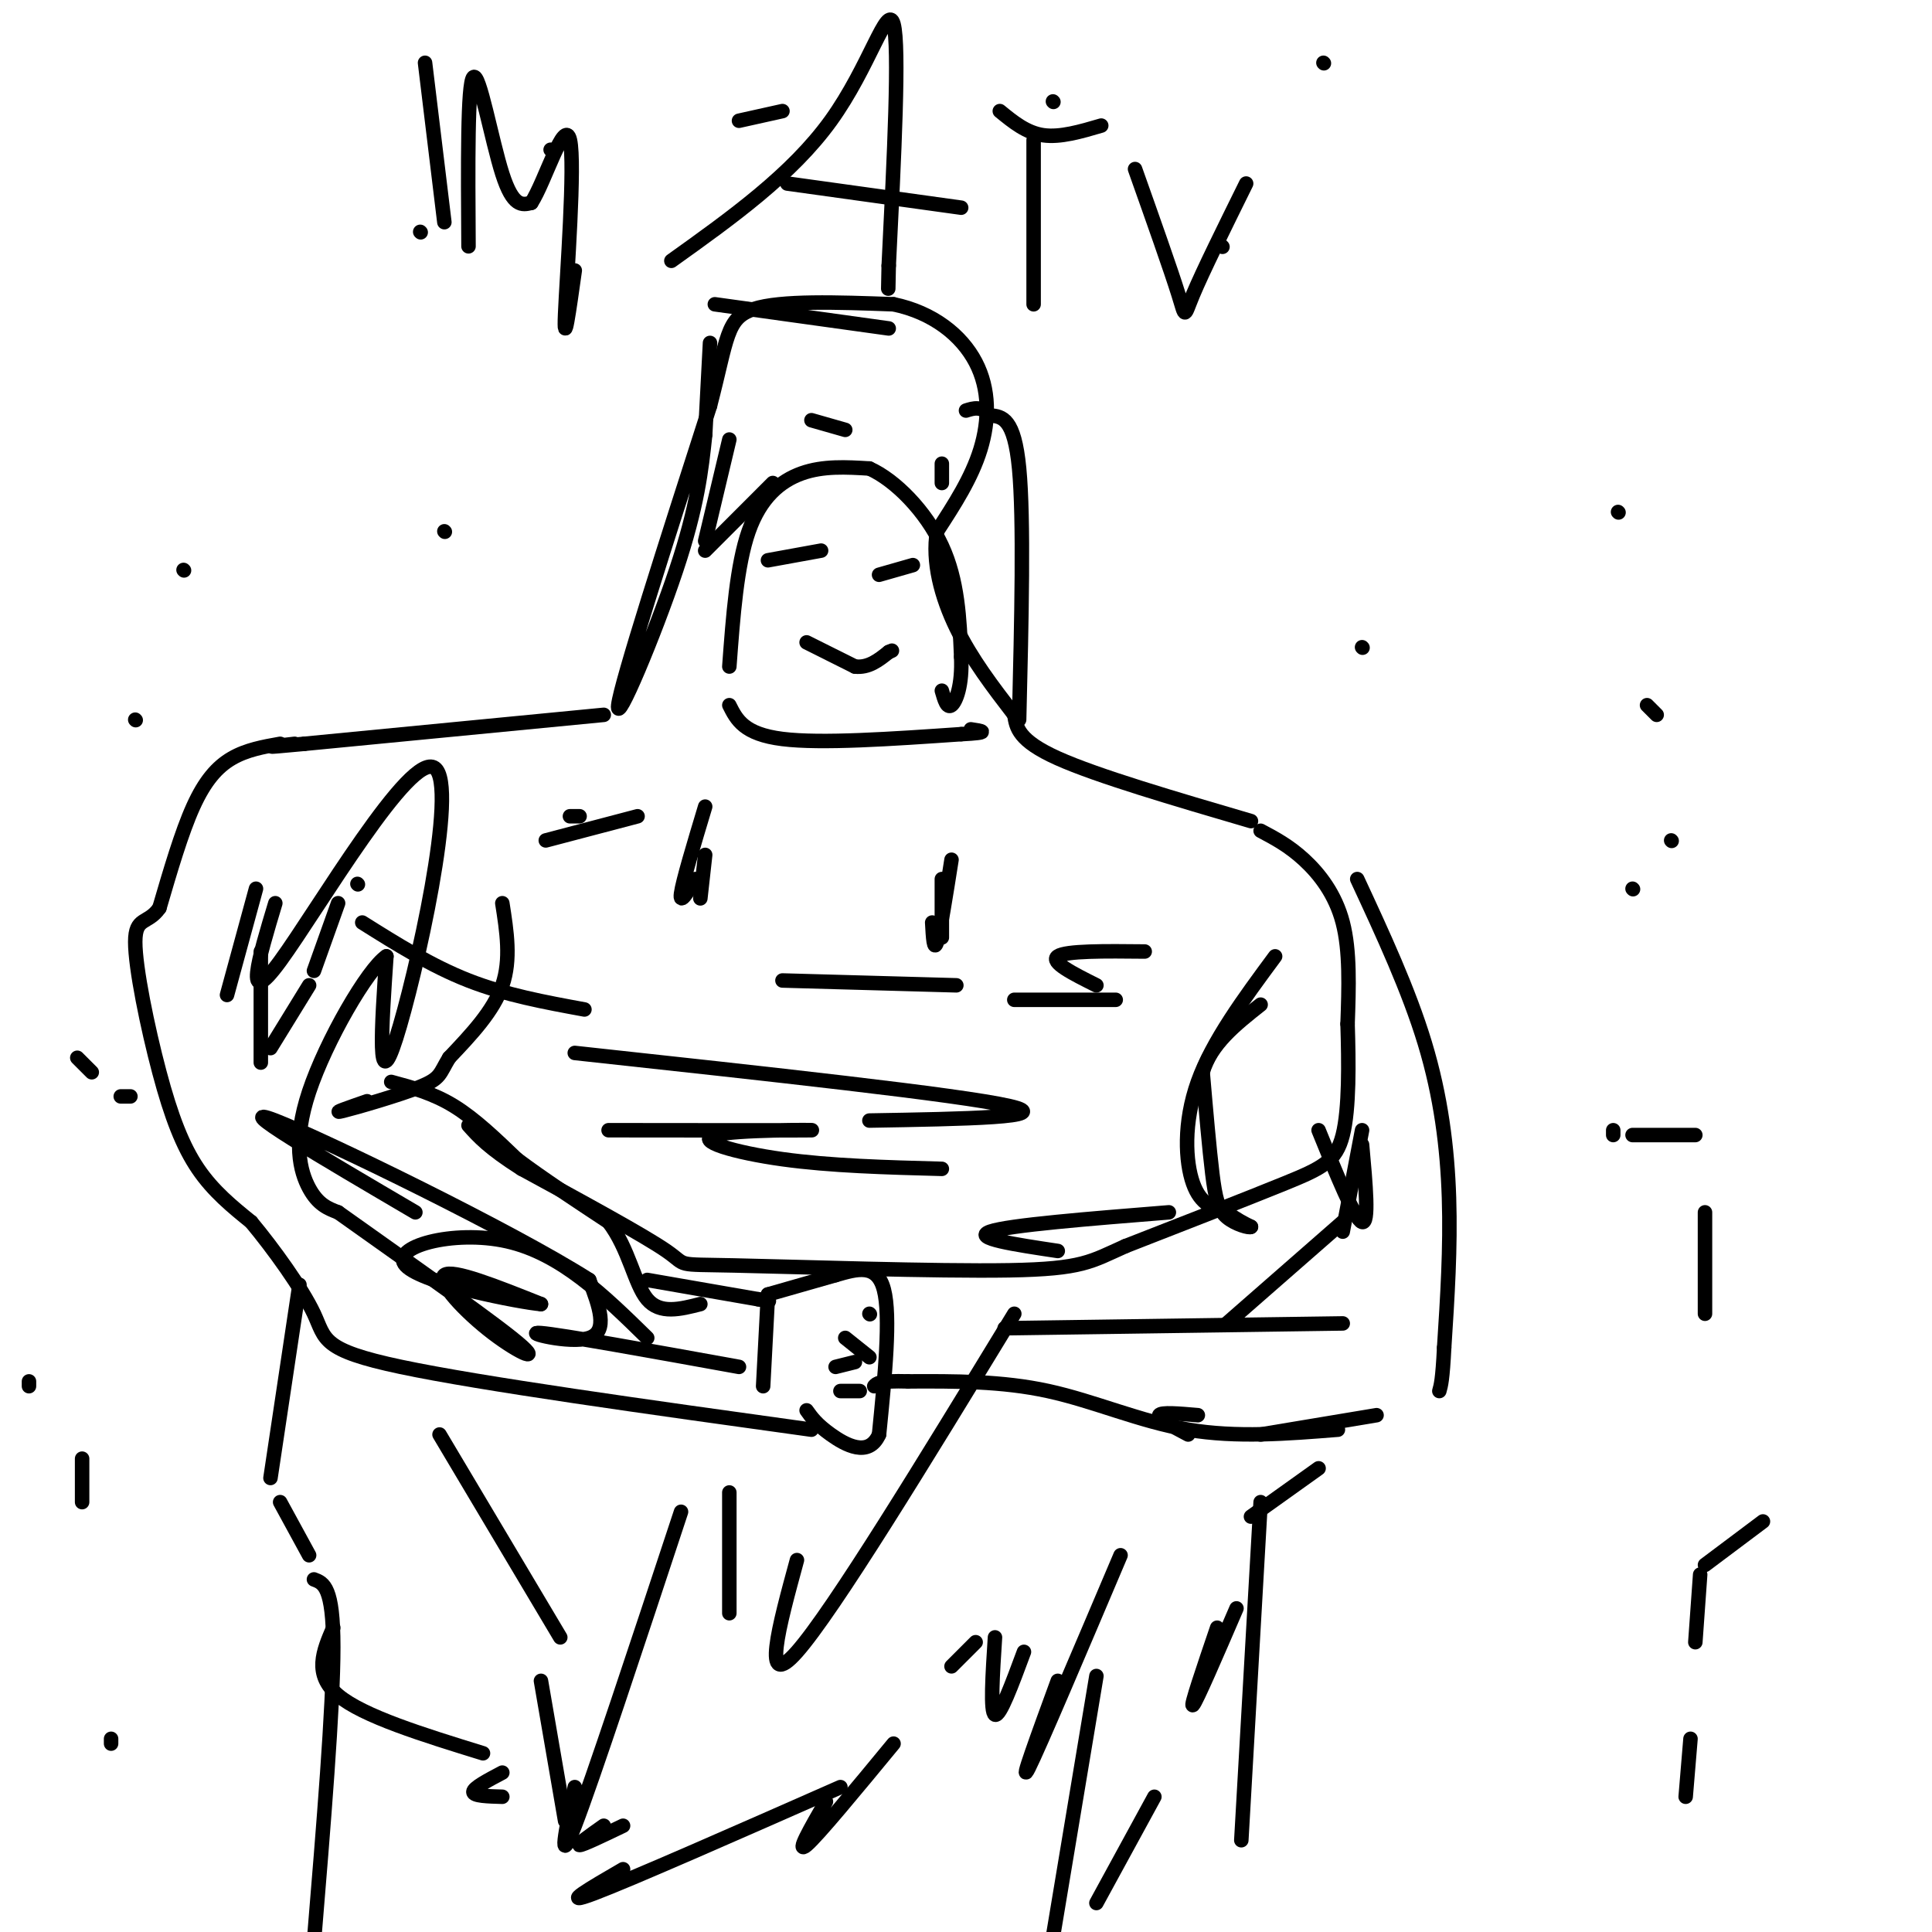 <svg viewBox='0 0 400 400' version='1.1' xmlns='http://www.w3.org/2000/svg' xmlns:xlink='http://www.w3.org/1999/xlink'><g fill='none' stroke='#000000' stroke-width='3' stroke-linecap='round' stroke-linejoin='round'><path d='M184,68c0.000,0.000 -36.000,-5.000 -36,-5'/><path d='M147,71c0.000,0.000 -1.000,19.000 -1,19'/><path d='M146,90c-0.778,7.333 -1.556,14.667 -6,28c-4.444,13.333 -12.556,32.667 -12,28c0.556,-4.667 9.778,-33.333 19,-62'/><path d='M147,84c3.667,-14.044 3.333,-18.156 9,-20c5.667,-1.844 17.333,-1.422 29,-1'/><path d='M185,63c8.167,1.690 14.083,6.417 17,12c2.917,5.583 2.833,12.024 1,18c-1.833,5.976 -5.417,11.488 -9,17'/><path d='M194,110c-1.044,6.289 0.844,13.511 4,20c3.156,6.489 7.578,12.244 12,18'/><path d='M210,148c0.417,2.667 0.833,5.333 9,9c8.167,3.667 24.083,8.333 40,13'/><path d='M125,148c0.000,0.000 -62.000,6.000 -62,6'/><path d='M63,154c-10.667,1.000 -6.333,0.500 -2,0'/><path d='M58,154c-3.489,0.622 -6.978,1.244 -10,3c-3.022,1.756 -5.578,4.644 -8,10c-2.422,5.356 -4.711,13.178 -7,21'/><path d='M33,188c-2.426,3.482 -4.990,1.686 -5,7c-0.010,5.314 2.536,17.738 5,27c2.464,9.262 4.847,15.360 8,20c3.153,4.640 7.077,7.820 11,11'/><path d='M52,253c4.583,5.500 10.542,13.750 13,19c2.458,5.250 1.417,7.500 18,11c16.583,3.500 50.792,8.250 85,13'/><path d='M261,172c2.933,1.556 5.867,3.111 9,6c3.133,2.889 6.467,7.111 8,13c1.533,5.889 1.267,13.444 1,21'/><path d='M279,212c0.250,8.012 0.375,17.542 -1,23c-1.375,5.458 -4.250,6.845 -12,10c-7.750,3.155 -20.375,8.077 -33,13'/><path d='M233,258c-7.214,3.211 -8.748,4.737 -24,5c-15.252,0.263 -44.222,-0.737 -57,-1c-12.778,-0.263 -9.365,0.211 -14,-3c-4.635,-3.211 -17.317,-10.105 -30,-17'/><path d='M108,242c-6.833,-4.333 -8.917,-6.667 -11,-9'/><path d='M104,187c0.917,5.833 1.833,11.667 0,17c-1.833,5.333 -6.417,10.167 -11,15'/><path d='M93,219c-2.048,3.357 -1.667,4.250 -6,6c-4.333,1.750 -13.381,4.357 -16,5c-2.619,0.643 1.190,-0.679 5,-2'/><path d='M81,224c4.333,1.167 8.667,2.333 13,5c4.333,2.667 8.667,6.833 13,11'/><path d='M107,240c5.333,4.000 12.167,8.500 19,13'/><path d='M126,253c4.244,5.533 5.356,12.867 8,16c2.644,3.133 6.822,2.067 11,1'/><path d='M134,265c0.000,0.000 23.000,4.000 23,4'/><path d='M157,269c3.833,0.667 1.917,0.333 0,0'/><path d='M159,268c0.000,0.000 14.000,-4.000 14,-4'/><path d='M173,264c4.444,-1.289 8.556,-2.511 10,3c1.444,5.511 0.222,17.756 -1,30'/><path d='M182,297c-2.156,4.889 -7.044,2.111 -10,0c-2.956,-2.111 -3.978,-3.556 -5,-5'/><path d='M180,281c0.000,0.000 -5.000,-4.000 -5,-4'/><path d='M177,282c0.000,0.000 -4.000,1.000 -4,1'/><path d='M178,288c0.000,0.000 -4.000,0.000 -4,0'/><path d='M180,272c0.000,0.000 0.100,0.100 0.1,0.1'/><path d='M281,182c5.333,11.489 10.667,22.978 14,34c3.333,11.022 4.667,21.578 5,32c0.333,10.422 -0.333,20.711 -1,31'/><path d='M299,279c-0.333,6.667 -0.667,7.833 -1,9'/><path d='M285,293c0.000,0.000 -24.000,4.000 -24,4'/><path d='M246,297c-3.167,-1.667 -6.333,-3.333 -6,-4c0.333,-0.667 4.167,-0.333 8,0'/><path d='M277,296c-10.511,0.844 -21.022,1.689 -31,0c-9.978,-1.689 -19.422,-5.911 -29,-8c-9.578,-2.089 -19.289,-2.044 -29,-2'/><path d='M188,286c-6.000,-0.167 -6.500,0.417 -7,1'/><path d='M264,198c-6.489,8.778 -12.978,17.556 -16,26c-3.022,8.444 -2.578,16.556 -1,21c1.578,4.444 4.289,5.222 7,6'/><path d='M254,251c2.000,1.500 3.500,2.250 5,3'/><path d='M259,254c-0.202,0.298 -3.208,-0.458 -5,-2c-1.792,-1.542 -2.369,-3.869 -3,-9c-0.631,-5.131 -1.315,-13.065 -2,-21'/><path d='M249,222c1.667,-5.833 6.833,-9.917 12,-14'/><path d='M151,138c0.778,-10.511 1.556,-21.022 4,-28c2.444,-6.978 6.556,-10.422 11,-12c4.444,-1.578 9.222,-1.289 14,-1'/><path d='M180,97c5.333,2.378 11.667,8.822 15,16c3.333,7.178 3.667,15.089 4,23'/><path d='M199,136c0.267,5.933 -1.067,9.267 -2,10c-0.933,0.733 -1.467,-1.133 -2,-3'/><path d='M211,149c0.500,-20.750 1.000,-41.500 0,-52c-1.000,-10.500 -3.500,-10.750 -6,-11'/><path d='M205,86c-1.833,-2.000 -3.417,-1.500 -5,-1'/><path d='M159,116c0.000,0.000 11.000,-2.000 11,-2'/><path d='M182,119c0.000,0.000 7.000,-2.000 7,-2'/><path d='M167,133c0.000,0.000 10.000,5.000 10,5'/><path d='M177,138c2.833,0.333 4.917,-1.333 7,-3'/><path d='M184,135c1.167,-0.500 0.583,-0.250 0,0'/><path d='M151,146c1.500,3.000 3.000,6.000 11,7c8.000,1.000 22.500,0.000 37,-1'/><path d='M199,152c6.500,-0.333 4.250,-0.667 2,-1'/><path d='M146,167c-2.333,7.750 -4.667,15.500 -5,18c-0.333,2.500 1.333,-0.250 3,-3'/><path d='M197,178c-1.167,7.417 -2.333,14.833 -3,17c-0.667,2.167 -0.833,-0.917 -1,-4'/><path d='M74,183c0.000,0.000 0.100,0.100 0.1,0.1'/><path d='M70,187c0.000,0.000 -5.000,14.000 -5,14'/><path d='M64,204c0.000,0.000 -8.000,13.000 -8,13'/><path d='M54,220c0.000,0.000 0.000,-23.000 0,-23'/><path d='M53,184c0.000,0.000 -6.000,22.000 -6,22'/><path d='M57,187c-3.423,11.363 -6.845,22.726 1,12c7.845,-10.726 26.958,-43.542 32,-40c5.042,3.542 -3.988,43.440 -8,56c-4.012,12.560 -3.006,-2.220 -2,-17'/><path d='M80,198c-3.857,2.571 -12.500,17.500 -16,28c-3.500,10.500 -1.857,16.571 0,20c1.857,3.429 3.929,4.214 6,5'/><path d='M70,251c9.100,6.512 28.852,20.292 36,26c7.148,5.708 1.694,3.344 -4,-1c-5.694,-4.344 -11.627,-10.670 -10,-12c1.627,-1.330 10.813,2.335 20,6'/><path d='M112,270c-4.143,-0.345 -24.500,-4.208 -28,-8c-3.500,-3.792 9.857,-7.512 21,-5c11.143,2.512 20.071,11.256 29,20'/><path d='M159,268c0.000,0.000 -1.000,19.000 -1,19'/><path d='M153,283c-18.422,-3.333 -36.844,-6.667 -41,-7c-4.156,-0.333 5.956,2.333 10,1c4.044,-1.333 2.022,-6.667 0,-12'/><path d='M122,265c-15.733,-10.044 -55.067,-29.156 -65,-33c-9.933,-3.844 9.533,7.578 29,19'/><path d='M119,218c39.917,4.333 79.833,8.667 90,11c10.167,2.333 -9.417,2.667 -29,3'/><path d='M126,234c20.232,0.024 40.464,0.048 42,0c1.536,-0.048 -15.625,-0.167 -20,1c-4.375,1.167 4.036,3.619 14,5c9.964,1.381 21.482,1.690 33,2'/><path d='M242,251c-16.583,1.333 -33.167,2.667 -37,4c-3.833,1.333 5.083,2.667 14,4'/><path d='M208,275c0.000,0.000 70.000,-1.000 70,-1'/><path d='M254,274c0.000,0.000 24.000,-21.000 24,-21'/><path d='M278,255c0.000,0.000 4.000,-21.000 4,-21'/><path d='M282,237c0.750,8.250 1.500,16.500 0,16c-1.500,-0.500 -5.250,-9.750 -9,-19'/><path d='M237,197c-8.167,-0.083 -16.333,-0.167 -18,1c-1.667,1.167 3.167,3.583 8,6'/><path d='M231,207c0.000,0.000 -21.000,0.000 -21,0'/><path d='M198,204c0.000,0.000 -36.000,-1.000 -36,-1'/><path d='M195,182c0.000,5.583 0.000,11.167 0,12c0.000,0.833 0.000,-3.083 0,-7'/><path d='M146,177c0.000,0.000 -1.000,9.000 -1,9'/><path d='M121,209c-8.167,-1.500 -16.333,-3.000 -24,-6c-7.667,-3.000 -14.833,-7.500 -22,-12'/><path d='M113,174c0.000,0.000 19.000,-5.000 19,-5'/><path d='M118,169c0.000,0.000 2.000,0.000 2,0'/><path d='M62,266c0.000,0.000 -6.000,40.000 -6,40'/><path d='M58,311c0.000,0.000 6.000,11.000 6,11'/><path d='M65,327c2.000,0.750 4.000,1.500 4,14c0.000,12.500 -2.000,36.750 -4,61'/><path d='M257,381c0.000,0.000 4.000,-70.000 4,-70'/><path d='M259,314c0.000,0.000 14.000,-10.000 14,-10'/><path d='M91,297c0.000,0.000 25.000,42.000 25,42'/><path d='M112,348c0.000,0.000 5.000,29.000 5,29'/><path d='M119,370c-1.833,8.750 -3.667,17.500 0,8c3.667,-9.500 12.833,-37.250 22,-65'/><path d='M151,309c0.000,0.000 0.000,25.000 0,25'/><path d='M165,323c-3.750,13.750 -7.500,27.500 0,19c7.500,-8.500 26.250,-39.250 45,-70'/><path d='M197,345c0.000,0.000 5.000,-5.000 5,-5'/><path d='M206,339c-0.500,7.750 -1.000,15.500 0,16c1.000,0.500 3.500,-6.250 6,-13'/><path d='M232,322c-8.417,19.833 -16.833,39.667 -19,44c-2.167,4.333 1.917,-6.833 6,-18'/><path d='M227,347c0.000,0.000 -10.000,60.000 -10,60'/><path d='M227,394c0.000,0.000 12.000,-22.000 12,-22'/><path d='M256,333c-4.167,9.667 -8.333,19.333 -9,20c-0.667,0.667 2.167,-7.667 5,-16'/><path d='M185,361c-7.833,9.500 -15.667,19.000 -18,21c-2.333,2.000 0.833,-3.500 4,-9'/><path d='M174,370c-21.750,9.583 -43.500,19.167 -51,22c-7.500,2.833 -0.750,-1.083 6,-5'/><path d='M125,378c-2.833,2.000 -5.667,4.000 -5,4c0.667,0.000 4.833,-2.000 9,-4'/><path d='M104,372c-3.000,-0.083 -6.000,-0.167 -6,-1c0.000,-0.833 3.000,-2.417 6,-4'/><path d='M100,363c-12.417,-3.833 -24.833,-7.667 -30,-12c-5.167,-4.333 -3.083,-9.167 -1,-14'/><path d='M151,91c0.000,0.000 -5.000,21.000 -5,21'/><path d='M146,114c0.000,0.000 14.000,-14.000 14,-14'/><path d='M168,87c0.000,0.000 7.000,2.000 7,2'/><path d='M195,96c0.000,0.000 0.000,4.000 0,4'/><path d='M87,48c0.000,0.000 0.100,0.100 0.1,0.1'/><path d='M92,110c0.000,0.000 0.100,0.100 0.1,0.1'/><path d='M38,118c0.000,0.000 0.100,0.100 0.1,0.1'/><path d='M28,149c0.000,0.000 0.100,0.100 0.1,0.1'/><path d='M16,219c0.000,0.000 3.000,3.000 3,3'/><path d='M27,227c0.000,0.000 -2.000,0.000 -2,0'/><path d='M6,286c0.000,0.000 0.000,1.000 0,1'/><path d='M17,302c0.000,0.000 0.000,9.000 0,9'/><path d='M23,361c0.000,0.000 0.000,-1.000 0,-1'/><path d='M349,372c0.000,0.000 1.000,-12.000 1,-12'/><path d='M351,340c0.000,0.000 1.000,-14.000 1,-14'/><path d='M353,324c0.000,0.000 12.000,-9.000 12,-9'/><path d='M353,272c0.000,0.000 0.000,-21.000 0,-21'/><path d='M351,235c0.000,0.000 -13.000,0.000 -13,0'/><path d='M334,234c0.000,0.000 0.000,1.000 0,1'/><path d='M338,184c0.000,0.000 0.100,0.100 0.1,0.1'/><path d='M346,174c0.000,0.000 0.100,0.100 0.1,0.1'/><path d='M343,148c0.000,0.000 -2.000,-2.000 -2,-2'/><path d='M335,106c0.000,0.000 0.100,0.100 0.1,0.1'/><path d='M282,134c0.000,0.000 0.100,0.100 0.1,0.1'/><path d='M253,51c0.000,0.000 0.100,0.100 0.1,0.1'/><path d='M274,13c0.000,0.000 0.100,0.100 0.1,0.1'/><path d='M162,23c0.000,0.000 -9.000,2.000 -9,2'/><path d='M114,31c0.000,0.000 0.100,0.100 0.1,0.1'/><path d='M88,13c0.000,0.000 4.000,33.000 4,33'/><path d='M97,51c-0.111,-16.867 -0.222,-33.733 1,-35c1.222,-1.267 3.778,13.067 6,20c2.222,6.933 4.111,6.467 6,6'/><path d='M110,42c2.821,-4.262 6.875,-17.917 8,-13c1.125,4.917 -0.679,28.405 -1,36c-0.321,7.595 0.839,-0.702 2,-9'/><path d='M139,54c12.467,-8.911 24.933,-17.822 33,-29c8.067,-11.178 11.733,-24.622 13,-20c1.267,4.622 0.133,27.311 -1,50'/><path d='M184,55c-0.167,8.333 -0.083,4.167 0,0'/><path d='M163,38c0.000,0.000 36.000,5.000 36,5'/><path d='M214,29c0.000,0.000 0.000,34.000 0,34'/><path d='M218,21c0.000,0.000 0.100,0.100 0.1,0.1'/><path d='M207,23c2.750,2.250 5.500,4.500 9,5c3.500,0.500 7.750,-0.750 12,-2'/><path d='M235,35c3.711,10.467 7.422,20.933 9,26c1.578,5.067 1.022,4.733 3,0c1.978,-4.733 6.489,-13.867 11,-23'/></g>
</svg>